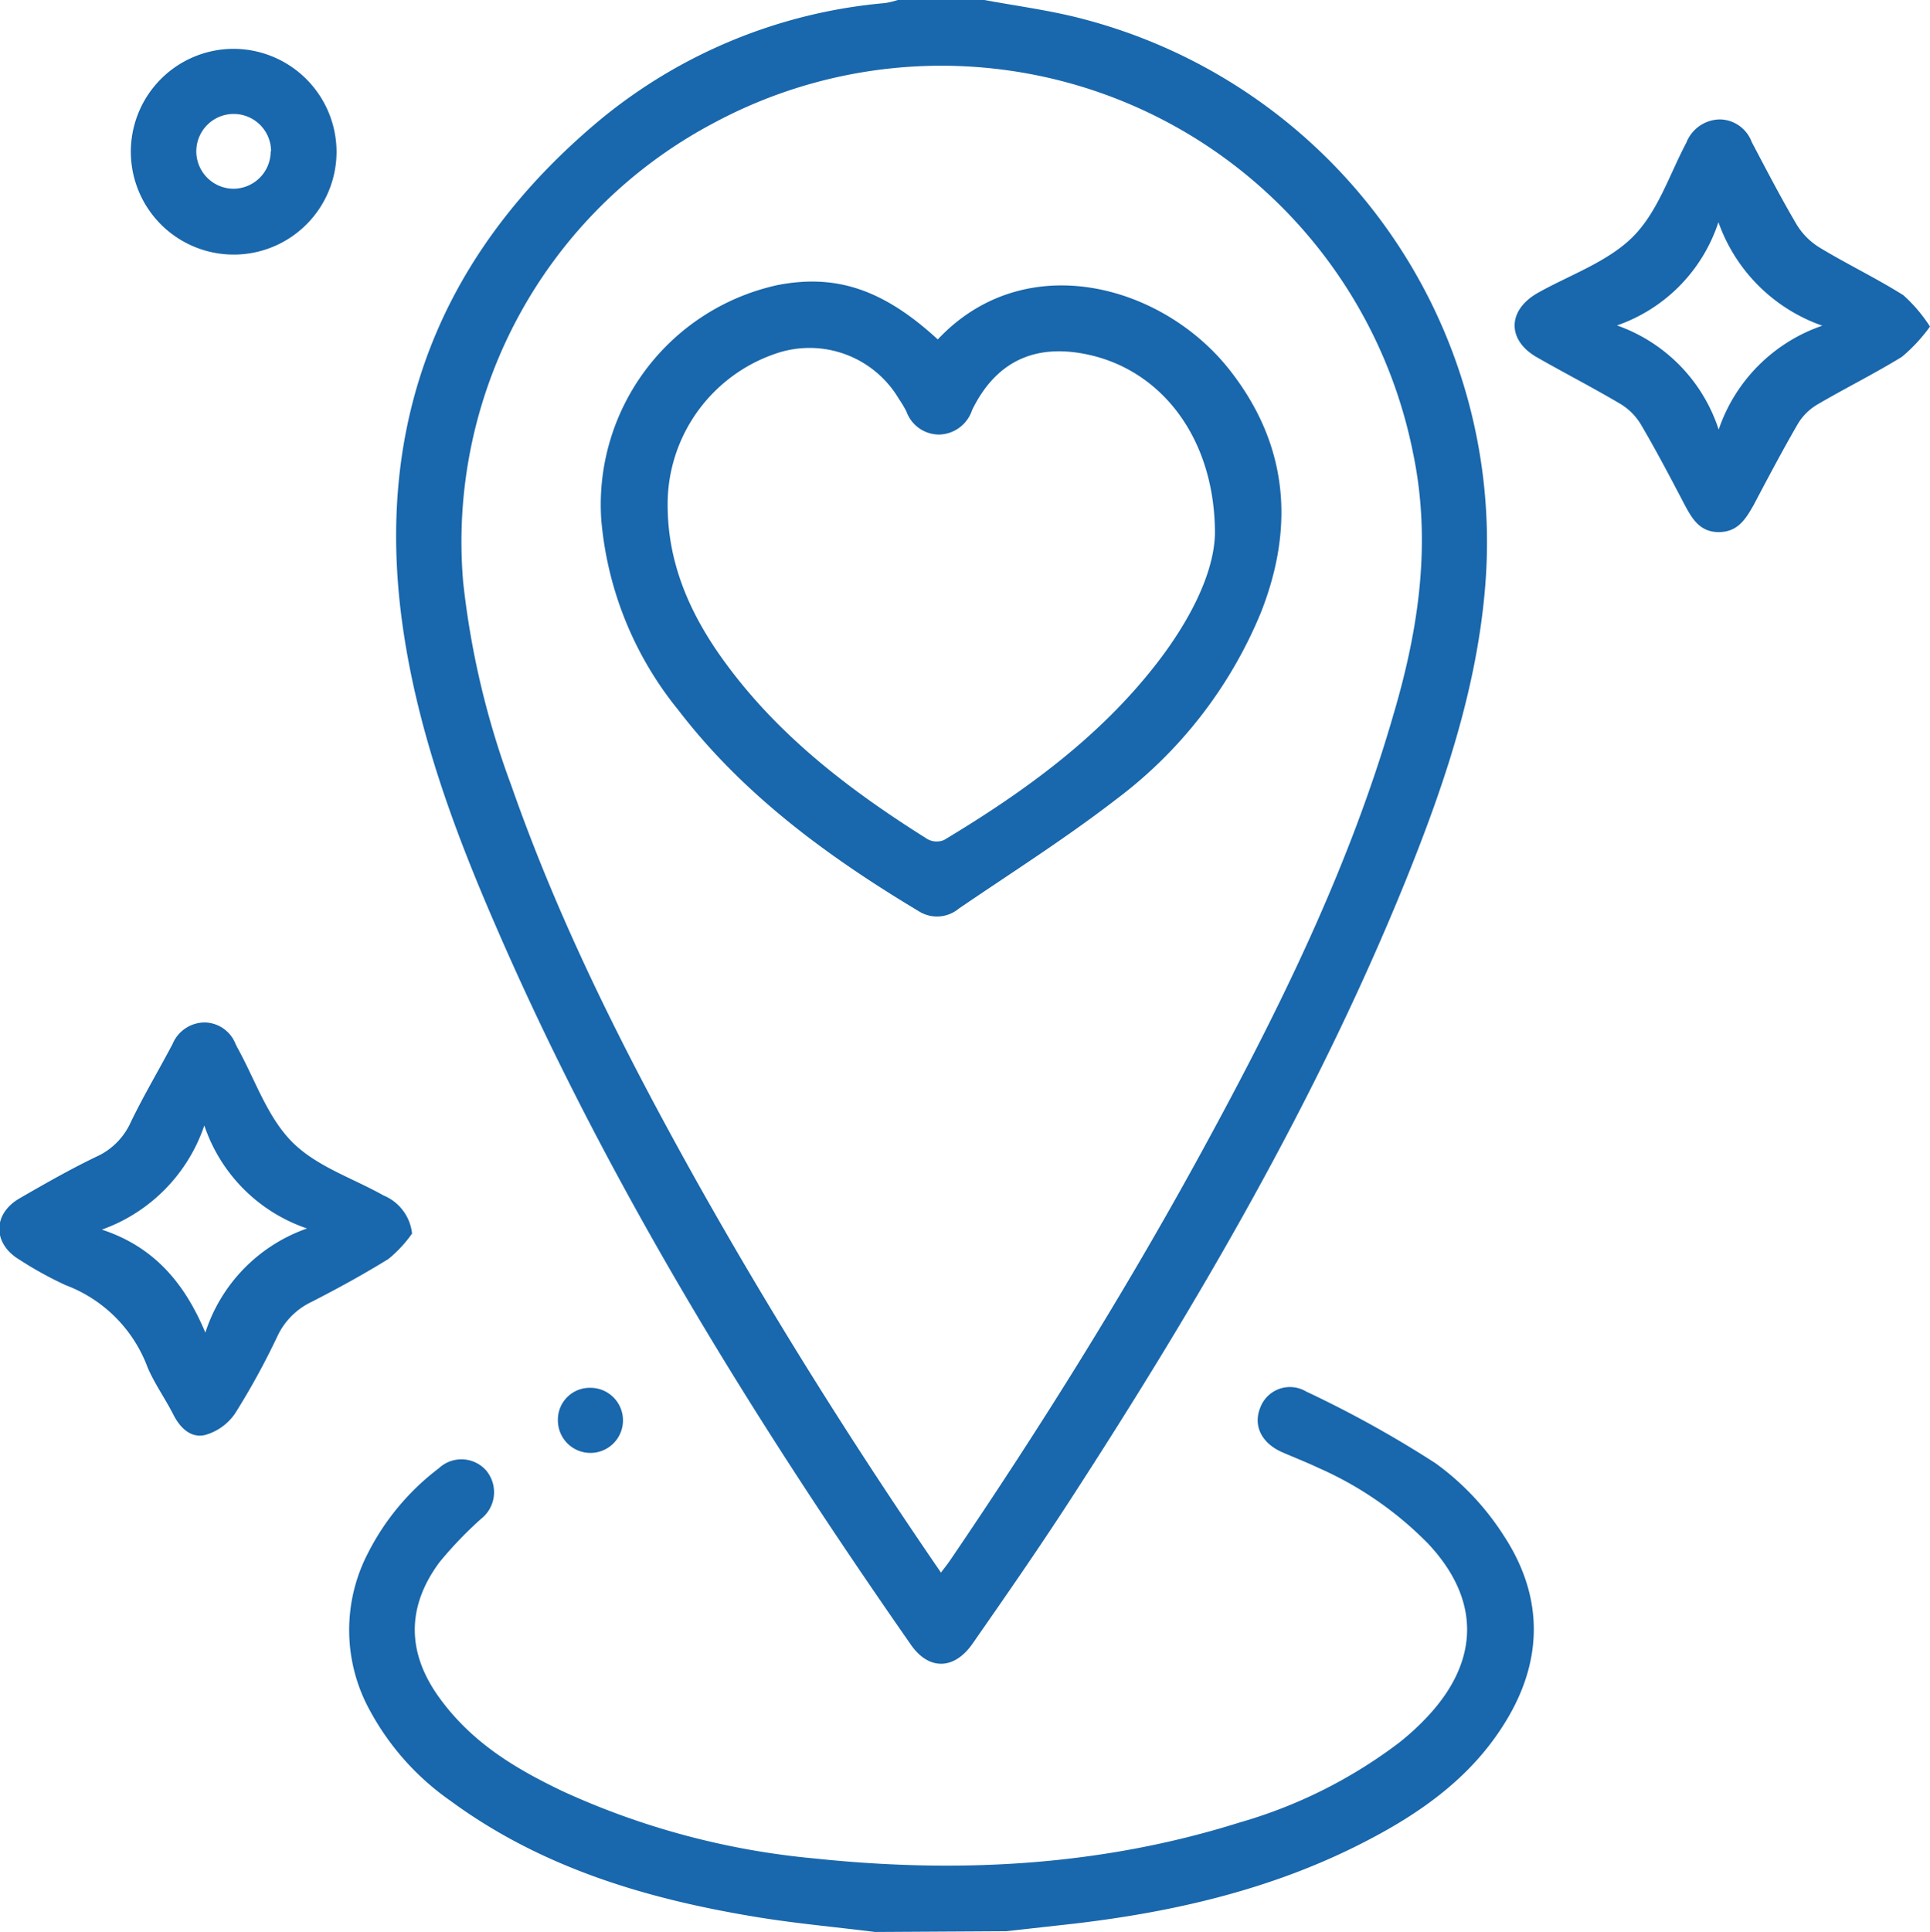 <svg xmlns="http://www.w3.org/2000/svg" viewBox="0 0 151.8 151.92"><defs><style>.a{fill:#1967AC;}</style></defs><path class="a" d="M98.14,18.16c2.52.47,5.07.8,7.55,1.44a42.52,42.52,0,0,1,31.85,44.47c-.63,8.15-3.24,15.84-6.28,23.36-7,17.25-16.34,33.21-26.43,48.76-2.48,3.82-5.07,7.55-7.67,11.28-1.43,2-3.41,2.05-4.82,0-12.51-17.94-24-36.51-32.69-56.62-3.25-7.48-6.06-15.14-7.24-23.26-2.36-16.23,3-29.59,15.49-40A40.81,40.81,0,0,1,90.33,18.4a7.13,7.13,0,0,0,1-.24ZM94.72,141.82c.3-.4.52-.67.71-.95,7.09-10.43,13.77-21.11,19.81-32.17s11.58-22.26,15.08-34.39c2-6.77,3-13.61,1.51-20.63a37.83,37.83,0,0,0-55-25.84,37.25,37.25,0,0,0-19.69,36.1,66.29,66.29,0,0,0,3.79,16c3.81,10.9,9,21.15,14.63,31.21C81.43,121.6,87.81,131.76,94.72,141.82Z" transform="translate(-20.71 -18.16)"/><path class="a" d="M89.54,170.08c-3.18-.4-6.38-.68-9.53-1.21-8.55-1.42-16.74-3.87-23.85-9.09a20.6,20.6,0,0,1-6.36-7.12,13.11,13.11,0,0,1-.14-12.39,19.31,19.31,0,0,1,5.56-6.65,2.6,2.6,0,0,1,3.72.16,2.66,2.66,0,0,1-.4,3.82A31,31,0,0,0,55.28,141c-2.61,3.52-2.58,7.13,0,10.68s6,5.57,9.7,7.34a60.86,60.86,0,0,0,19.8,5.28c11.31,1.19,22.5.61,33.43-2.83a38.09,38.09,0,0,0,12.51-6.25,20,20,0,0,0,2.39-2.21c4-4.37,4-9.12-.07-13.46a27.63,27.63,0,0,0-8.6-5.95c-.93-.44-1.9-.82-2.85-1.23-1.66-.72-2.34-2.1-1.75-3.54a2.49,2.49,0,0,1,3.6-1.25,87,87,0,0,1,10.19,5.65,20.89,20.89,0,0,1,5.34,5.66c3.24,4.92,3.12,10.06-.06,15-2.63,4.12-6.5,6.85-10.76,9.05-7.2,3.74-15,5.56-23,6.49l-5.29.59Z" transform="translate(-20.71 -18.16)"/><path class="a" d="M53.12,115.16a10.08,10.08,0,0,1-1.86,2c-2,1.23-4,2.33-6.08,3.39a5.61,5.61,0,0,0-2.63,2.64,58.1,58.1,0,0,1-3.34,6.1A4.23,4.23,0,0,1,36.84,131c-1.15.27-2-.6-2.52-1.65-.63-1.23-1.45-2.38-2-3.66a11,11,0,0,0-6.44-6.47,28.44,28.44,0,0,1-3.63-2c-2.12-1.26-2.13-3.6,0-4.83S26.42,110,28.53,109A5.4,5.4,0,0,0,31,106.39c1-2.07,2.2-4.08,3.28-6.13a2.75,2.75,0,0,1,2.56-1.7,2.66,2.66,0,0,1,2.4,1.7l.13.26c1.39,2.5,2.34,5.42,4.27,7.39s4.78,2.87,7.23,4.25A3.67,3.67,0,0,1,53.12,115.16Zm-16.34-8.5a13.18,13.18,0,0,1-8.06,8.19c4.14,1.36,6.53,4.25,8.14,8.1a12.87,12.87,0,0,1,8-8.19A12.88,12.88,0,0,1,36.78,106.66Z" transform="translate(-20.71 -18.16)"/><path class="a" d="M172.51,43.84a13,13,0,0,1-2.21,2.38c-2.18,1.34-4.49,2.48-6.7,3.78a4.37,4.37,0,0,0-1.5,1.52c-1.21,2.09-2.34,4.23-3.47,6.37C158,59,157.38,60,155.89,60s-2.1-1.06-2.7-2.19c-1.1-2.1-2.2-4.2-3.4-6.24a4.71,4.71,0,0,0-1.6-1.63c-2.16-1.28-4.4-2.43-6.59-3.68-2.37-1.35-2.34-3.7.05-5.06s5.5-2.43,7.48-4.41,2.88-4.89,4.22-7.42A2.87,2.87,0,0,1,156,27.55a2.72,2.72,0,0,1,2.49,1.78c1.15,2.18,2.29,4.38,3.54,6.5a5.43,5.43,0,0,0,1.82,1.81c2.15,1.3,4.43,2.39,6.56,3.73A12,12,0,0,1,172.51,43.84Zm-24.62-.09a12.92,12.92,0,0,1,8,8.19,13.08,13.08,0,0,1,8.15-8.17,13.32,13.32,0,0,1-8.17-8.14A12.81,12.81,0,0,1,147.89,43.75Z" transform="translate(-20.71 -18.16)"/><path class="a" d="M47.18,30.05A8.09,8.09,0,1,1,39,22,8.12,8.12,0,0,1,47.18,30.05Zm-5.15,0A2.94,2.94,0,1,0,39.14,33,2.94,2.94,0,0,0,42,30.07Z" transform="translate(-20.71 -18.16)"/><path class="a" d="M67.11,127.29a2.56,2.56,0,1,1-2.52,2.52A2.5,2.5,0,0,1,67.11,127.29Z" transform="translate(-20.71 -18.16)"/><path class="a" d="M94.47,44.85c6.87-7.31,17.72-4.32,23,2.46,4.56,5.84,5.07,12.27,2.42,19A35,35,0,0,1,108.52,81c-4,3.09-8.24,5.77-12.4,8.61a2.68,2.68,0,0,1-3.07.25c-7.16-4.29-13.85-9.16-19-15.88A27.41,27.41,0,0,1,68,59a17.67,17.67,0,0,1,13.9-18.43C86.5,39.69,90.2,40.93,94.47,44.85Zm21.8,15.27c0-7.5-4.21-12.89-10.1-14.1-4.12-.85-7.15.6-9,4.38a2.8,2.8,0,0,1-2.54,1.93A2.73,2.73,0,0,1,92,50.51a9.55,9.55,0,0,0-.6-1,8.16,8.16,0,0,0-9.66-3.55,12.52,12.52,0,0,0-8.51,11.36c-.15,4.93,1.73,9.16,4.56,13,4.25,5.8,9.86,10.05,15.88,13.83a1.49,1.49,0,0,0,1.3.06c6.25-3.76,12.14-8,16.67-13.82C114.28,67,116.2,63.24,116.27,60.12Z" transform="translate(-20.71 -18.16)"/></svg>